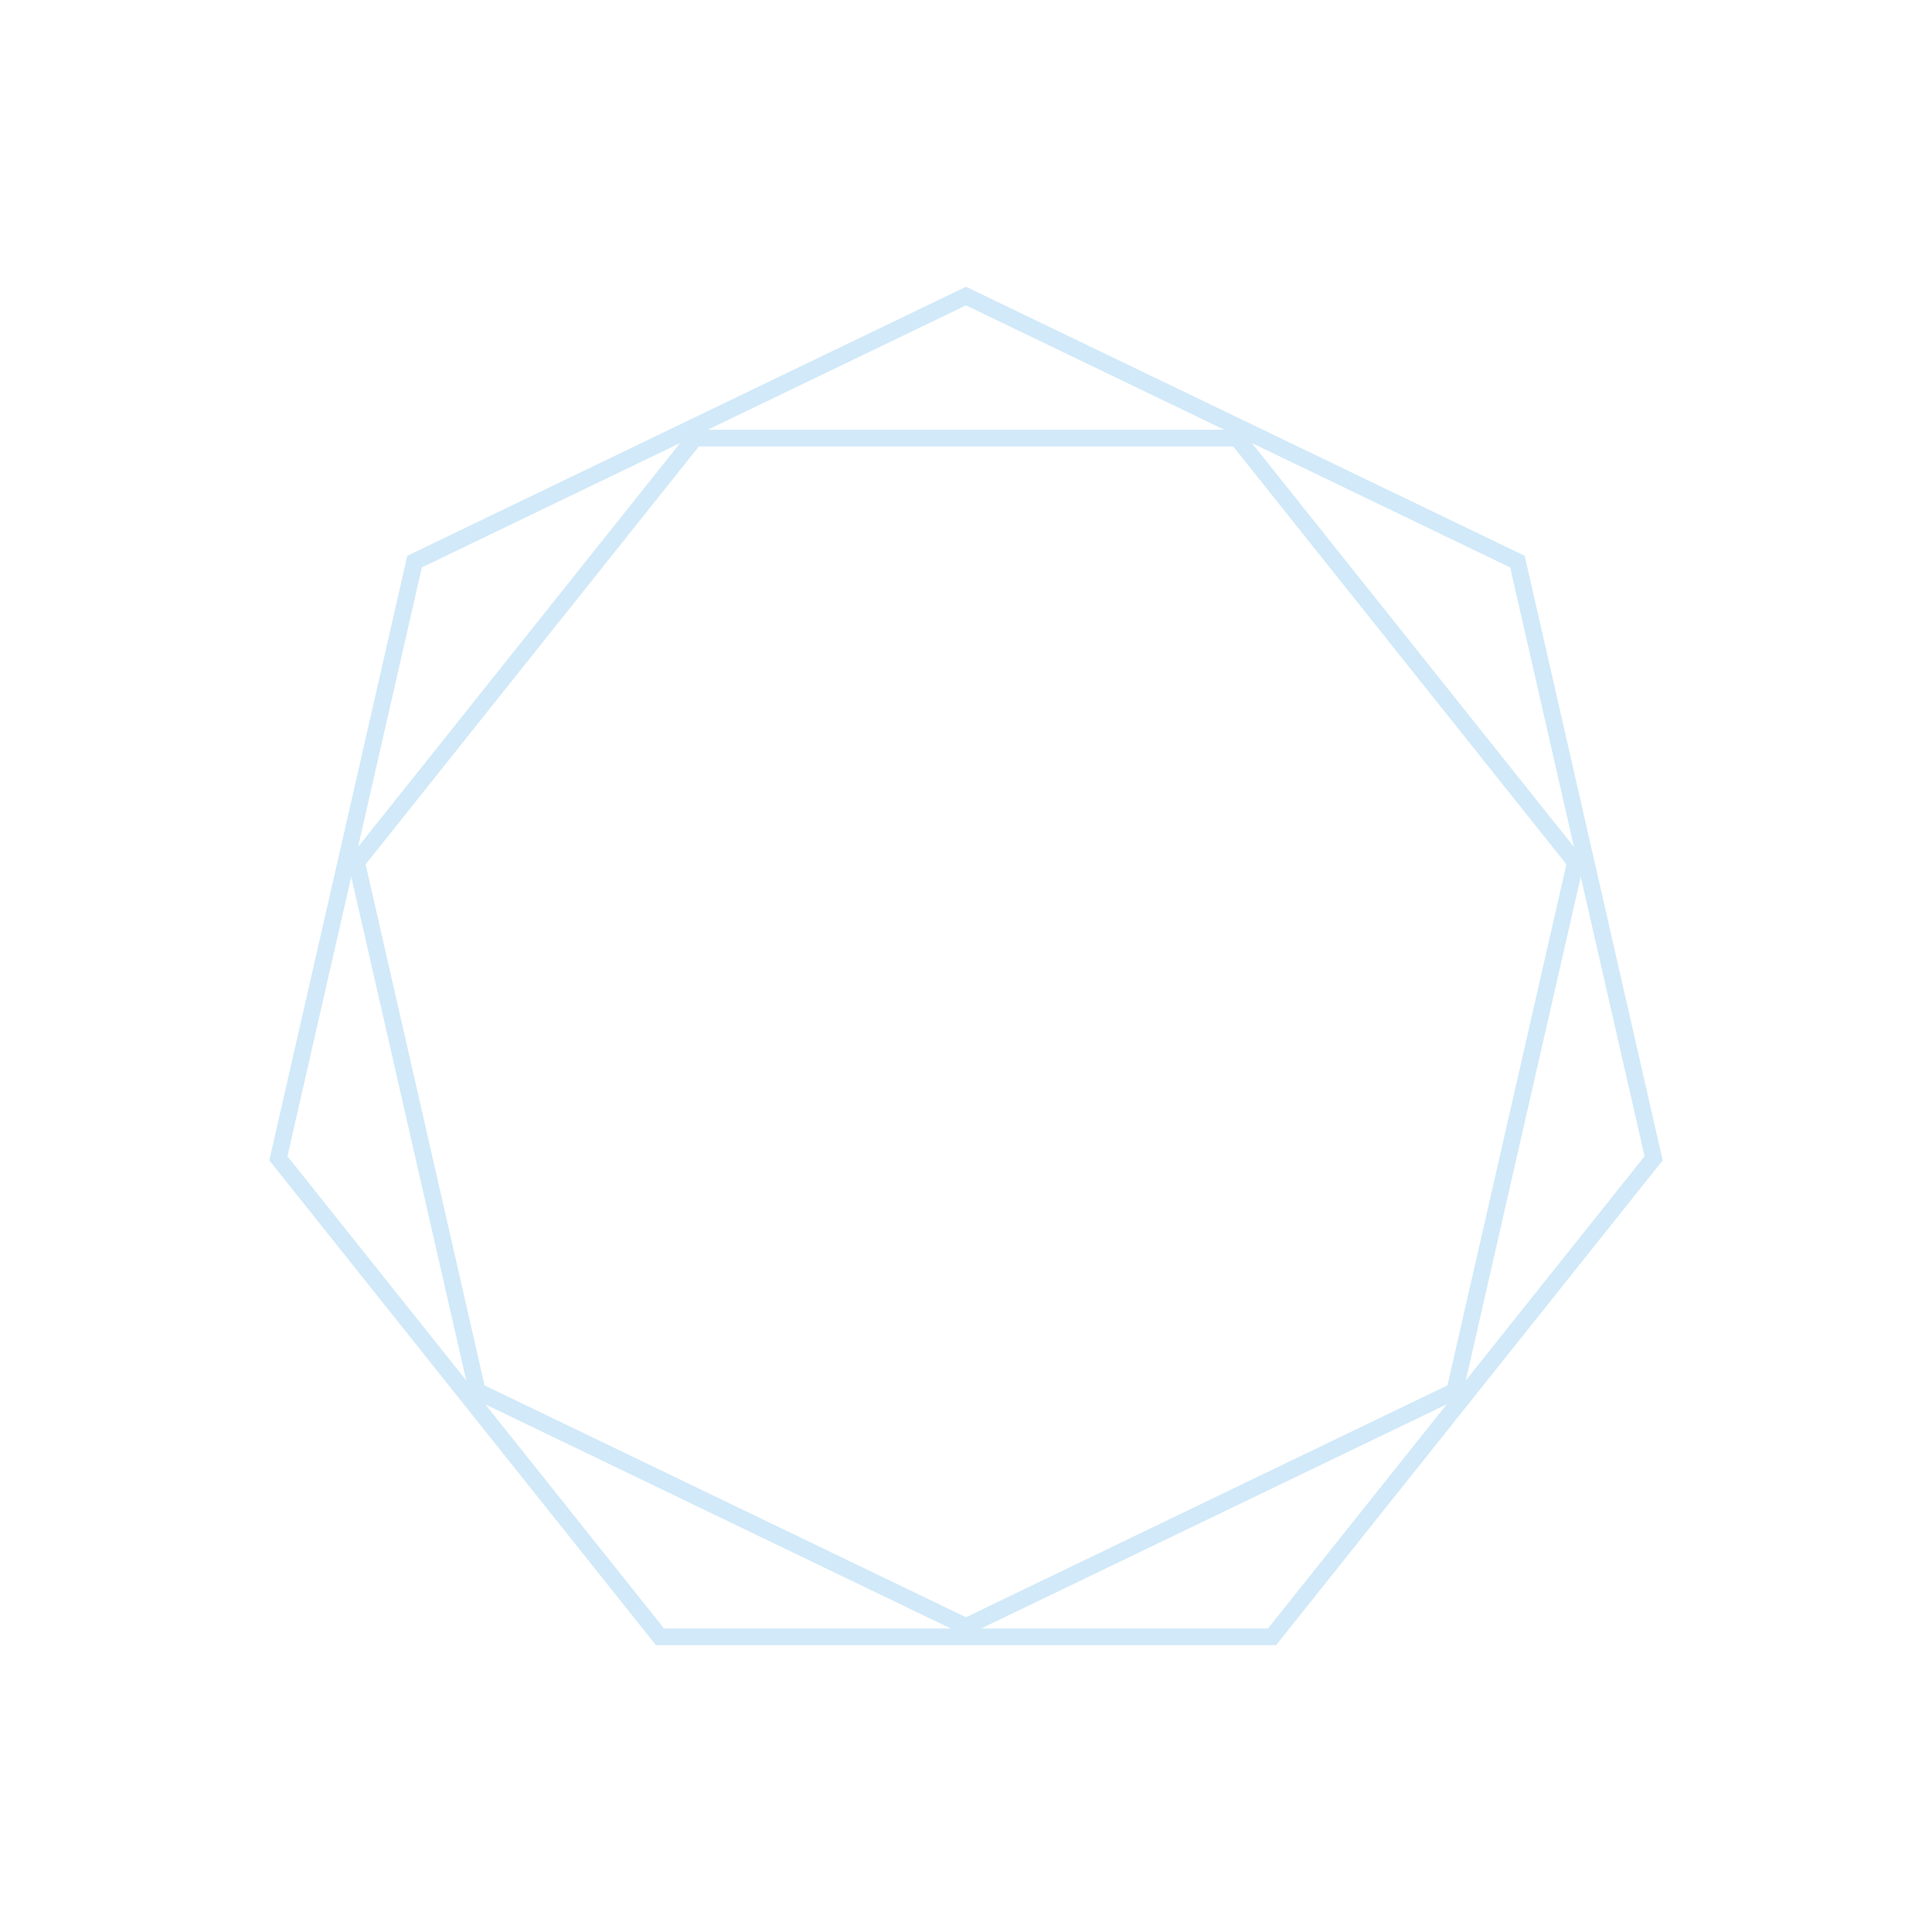 <?xml version="1.0" encoding="UTF-8"?>
<svg id="Layer_1" xmlns="http://www.w3.org/2000/svg" version="1.1" viewBox="0 0 500 500">
  <!-- Generator: Adobe Illustrator 29.4.0, SVG Export Plug-In . SVG Version: 2.1.0 Build 152)  -->
  <defs>
    <style>
      .st0 {
        fill: #d1e9f8;
      }
    </style>
  </defs>
  <g id="Initial">
    <g>
      <path class="st0" d="M250,423.35l-128.37-61.82-.23-1.02-31.47-137.89.65-.82,88.18-110.58h142.48l88.83,111.4-.23,1.02-31.47,137.89-.94.45-127.43,61.36h0ZM125.39,358.53l124.61,60.01,124.61-60.01,30.78-134.84-86.23-108.14h-138.31l-86.23,108.14,30.78,134.84h0Z"/>
      <path class="st0" d="M330.24,425.78h-160.48l-.65-.82-99.41-124.66.23-1.02,35.48-155.44.94-.45,143.65-69.18,144.59,69.63.23,1.02,35.48,155.44-.65.82-99.41,124.66h0ZM171.84,421.45h156.31l97.46-122.21-34.78-152.39-140.83-67.82-140.83,67.82-34.78,152.39,97.46,122.21h0Z"/>
    </g>
  </g>
</svg>